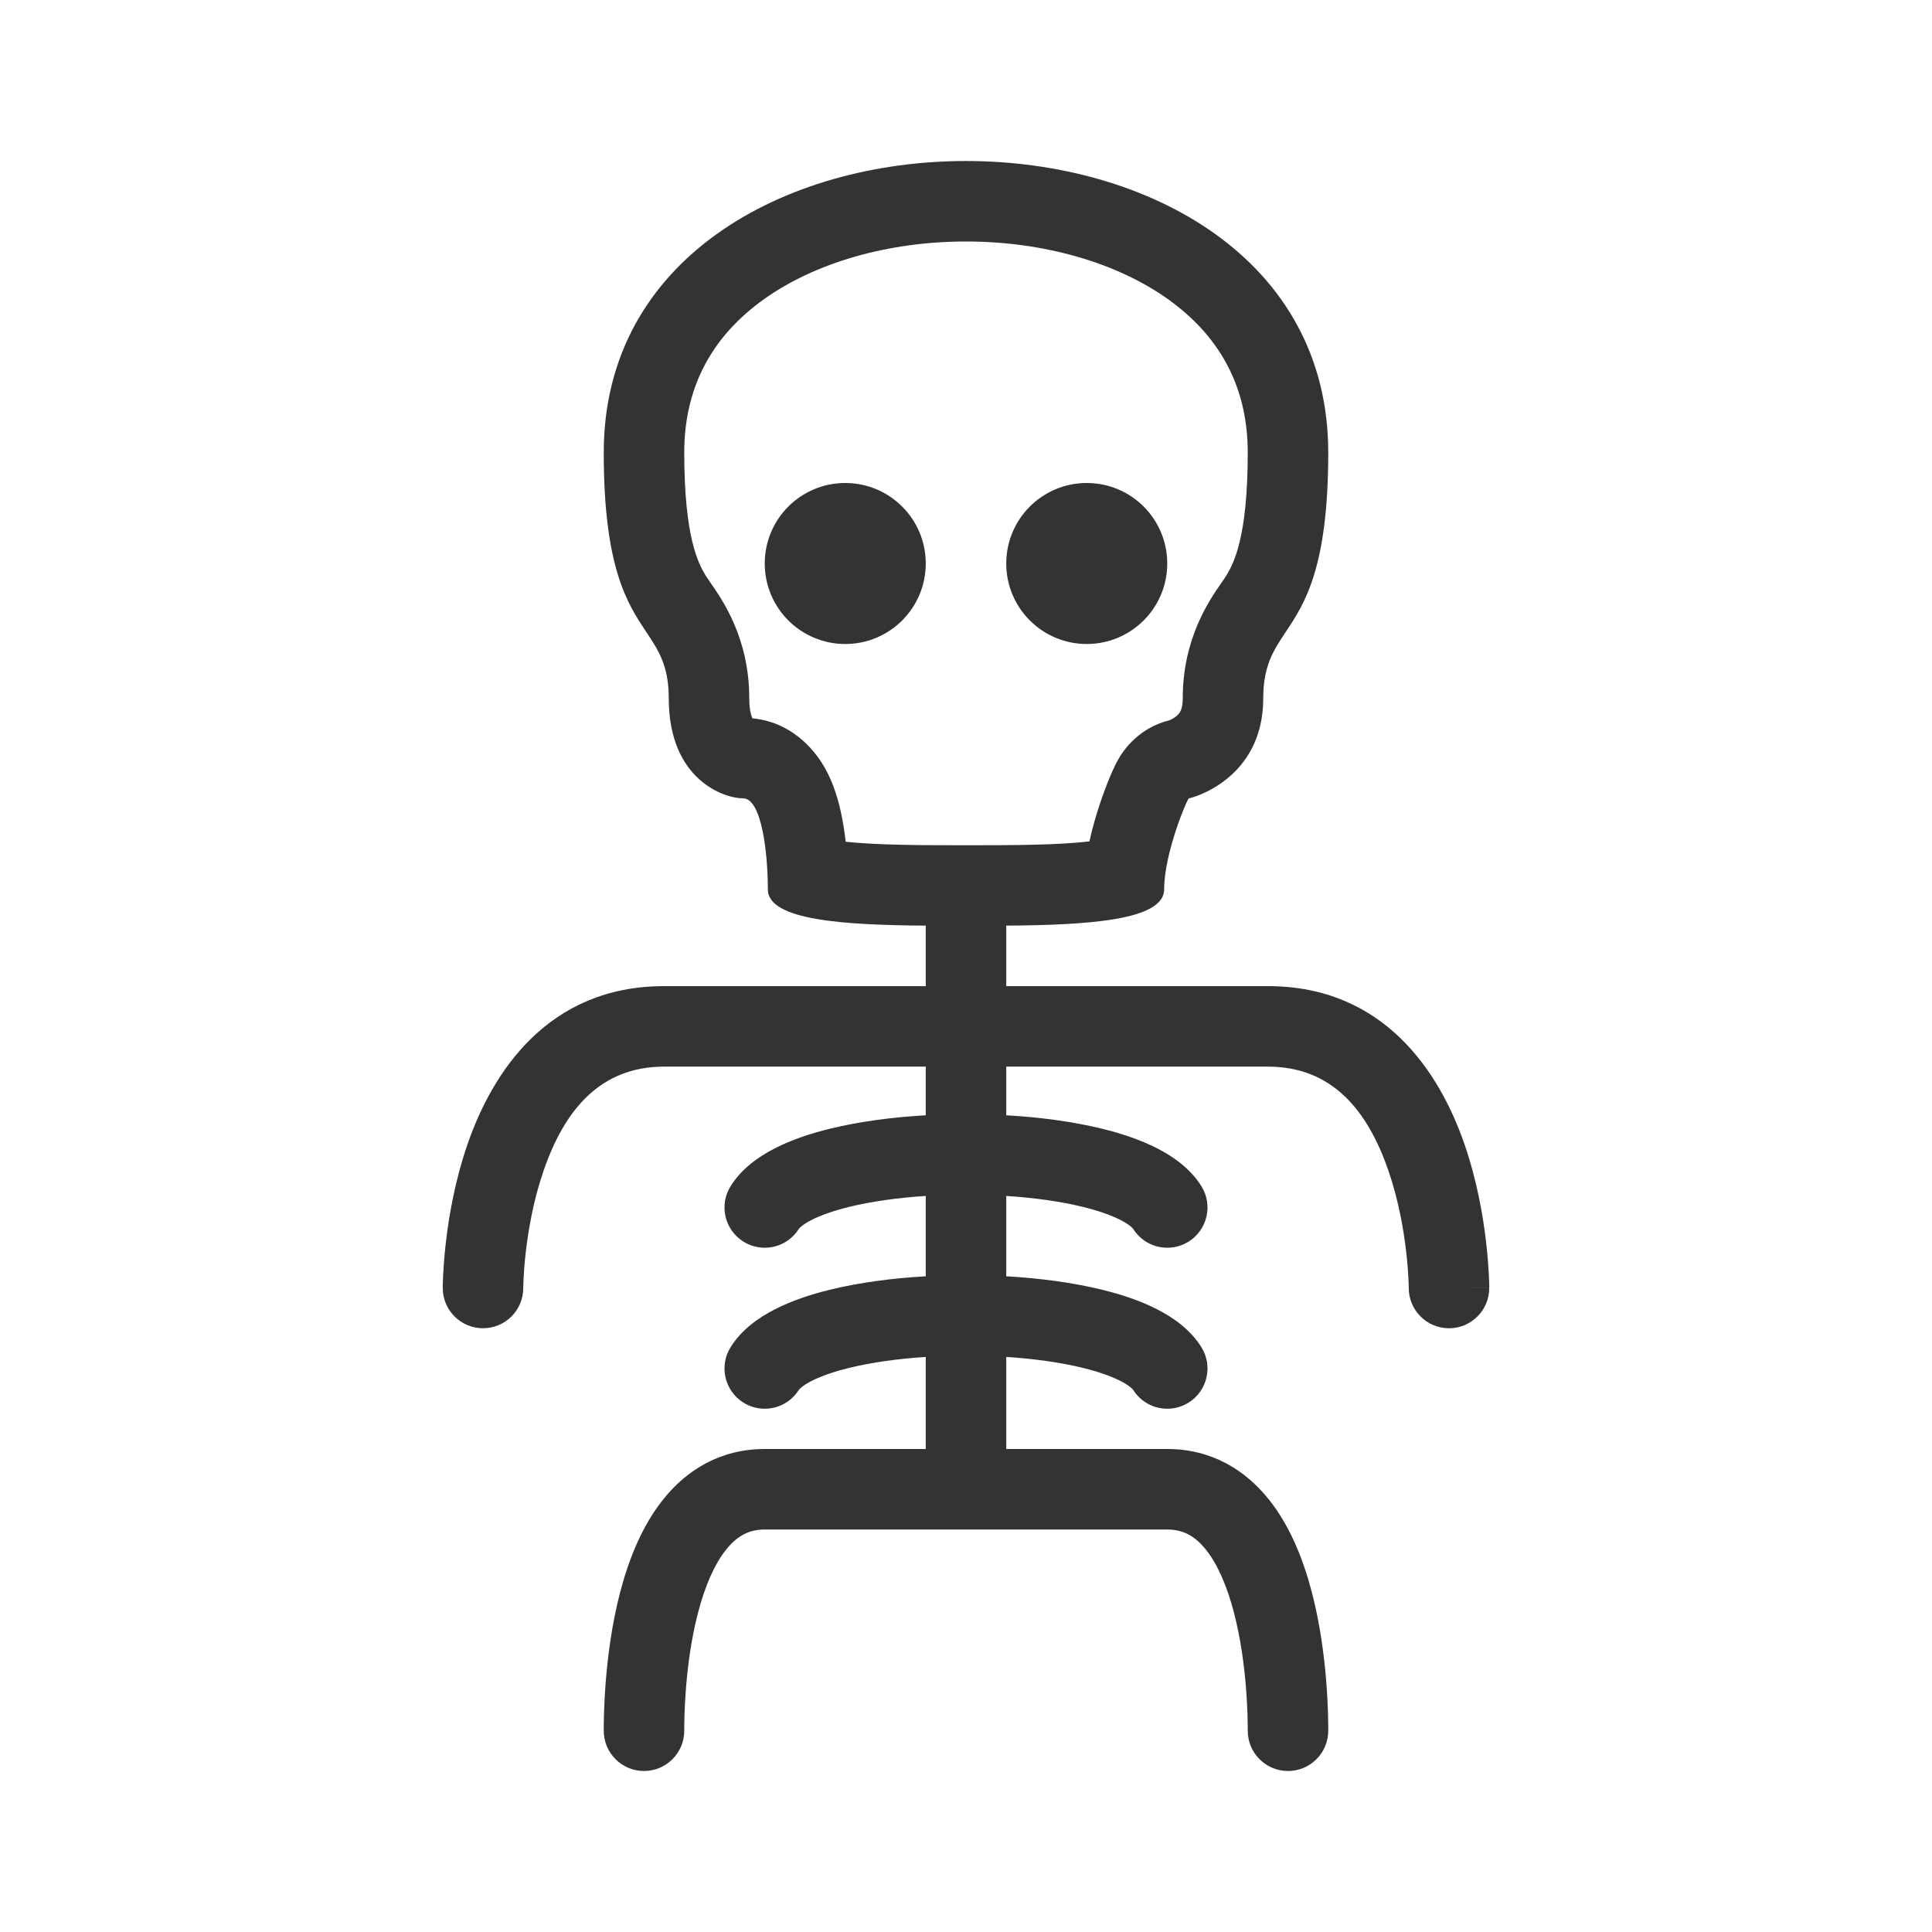 <svg width="48" height="48" viewBox="0 0 48 48" fill="none" xmlns="http://www.w3.org/2000/svg">
<path d="M23 14C23 15.105 22.105 16 21 16C19.895 16 19 15.105 19 14C19 12.895 19.895 12 21 12C22.105 12 23 12.895 23 14Z" fill="#333333"/>
<path d="M27 16C28.105 16 29 15.105 29 14C29 12.895 28.105 12 27 12C25.895 12 25 12.895 25 14C25 15.105 25.895 16 27 16Z" fill="#333333"/>
<path fill-rule="evenodd" clip-rule="evenodd" d="M16.615 17.348C16.615 19.383 18 19.835 18.462 19.835C18.923 19.835 19.077 21.191 19.077 22.096C19.077 22.871 20.998 22.982 23 22.997V24.5H16.5C13.608 24.5 12.232 26.646 11.617 28.423C11.305 29.326 11.152 30.216 11.077 30.87C11.039 31.199 11.02 31.475 11.01 31.671C11.005 31.77 11.003 31.848 11.001 31.904C11.001 31.932 11 31.954 11 31.97L11 31.99L11 31.996L11 31.998V32C11 32.552 11.448 33 12 33C12.552 33 13 32.553 13 32.001L13 31.992L13.001 31.967L13.001 31.95C13.002 31.911 13.004 31.85 13.008 31.77C13.015 31.611 13.031 31.379 13.064 31.099C13.129 30.534 13.258 29.799 13.508 29.077C14.018 27.604 14.892 26.5 16.5 26.5H23V27.709C22.166 27.756 21.351 27.865 20.635 28.039C20.136 28.16 19.656 28.321 19.243 28.534C18.842 28.74 18.423 29.036 18.152 29.47C17.859 29.938 18.002 30.555 18.47 30.848C18.938 31.141 19.555 30.998 19.848 30.53C19.848 30.53 19.863 30.507 19.914 30.465C19.966 30.423 20.045 30.37 20.158 30.312C20.386 30.195 20.705 30.08 21.108 29.982C21.656 29.849 22.308 29.757 23 29.713V31.709C22.166 31.756 21.351 31.865 20.635 32.039C20.136 32.16 19.656 32.321 19.243 32.534C18.842 32.74 18.423 33.036 18.152 33.47C17.859 33.938 18.002 34.555 18.47 34.848C18.938 35.141 19.555 34.998 19.848 34.53C19.848 34.53 19.863 34.507 19.914 34.465C19.966 34.423 20.045 34.37 20.158 34.312C20.386 34.195 20.705 34.08 21.108 33.982C21.656 33.849 22.308 33.757 23 33.713V36H19C17.892 36 17.061 36.527 16.487 37.24C15.938 37.92 15.611 38.778 15.407 39.56C15 41.122 15 42.724 15 42.996L15 43C15 43.552 15.448 44 16 44C16.552 44 17 43.552 17 43C17 42.759 17.002 41.37 17.343 40.065C17.514 39.409 17.749 38.861 18.044 38.495C18.314 38.16 18.608 38 19 38H29C29.392 38 29.686 38.16 29.956 38.495C30.251 38.861 30.486 39.409 30.657 40.065C30.998 41.37 31 42.759 31 43C31 43.552 31.448 44 32 44C32.552 44 33 43.552 33 43V42.996C33 42.724 33 41.122 32.593 39.56C32.389 38.778 32.062 37.92 31.513 37.24C30.939 36.527 30.108 36 29 36H25V33.713C25.692 33.757 26.344 33.849 26.892 33.982C27.295 34.08 27.614 34.195 27.842 34.312C27.955 34.37 28.034 34.423 28.086 34.465C28.137 34.507 28.152 34.53 28.152 34.53C28.445 34.998 29.062 35.141 29.53 34.848C29.998 34.555 30.141 33.938 29.848 33.47C29.577 33.036 29.158 32.74 28.757 32.534C28.344 32.321 27.864 32.16 27.365 32.039C26.649 31.865 25.834 31.756 25 31.709V29.713C25.692 29.757 26.344 29.849 26.892 29.982C27.295 30.08 27.614 30.195 27.842 30.312C27.955 30.37 28.034 30.423 28.086 30.465C28.137 30.507 28.152 30.53 28.152 30.53C28.445 30.998 29.062 31.141 29.53 30.848C29.998 30.555 30.141 29.938 29.848 29.47C29.577 29.036 29.158 28.74 28.757 28.534C28.344 28.321 27.864 28.16 27.365 28.039C26.649 27.865 25.834 27.756 25 27.709V26.5H31.5C33.108 26.5 33.982 27.604 34.492 29.077C34.742 29.799 34.871 30.534 34.936 31.099C34.969 31.379 34.985 31.611 34.992 31.77C34.996 31.85 34.998 31.911 34.999 31.95C35 31.97 35 31.984 35 31.992L35 32V32.001C35.001 32.553 35.448 33 36 33C36.552 33 37 32.552 37 32H36C37 32 37 31.998 37 31.998L37 31.996L37 31.99L37 31.97L36.999 31.919L36.999 31.904C36.997 31.848 36.995 31.77 36.99 31.671C36.98 31.475 36.961 31.199 36.923 30.87C36.848 30.216 36.695 29.326 36.383 28.423C35.768 26.646 34.392 24.5 31.5 24.5H25V22.997C27.002 22.982 28.923 22.871 28.923 22.096C28.923 21.191 29.5 19.835 29.538 19.835C29.577 19.835 31.385 19.383 31.385 17.348C31.385 16.543 31.637 16.162 31.943 15.702C32.41 15 33 14.113 33 11.243C33 1.586 15 1.586 15 11.243C15 14.113 15.59 15 16.057 15.702C16.363 16.162 16.615 16.543 16.615 17.348ZM18.694 17.846C18.691 17.84 18.688 17.833 18.685 17.825C18.662 17.771 18.615 17.627 18.615 17.348C18.615 15.864 17.958 14.918 17.647 14.47C17.596 14.397 17.554 14.336 17.526 14.29C17.353 13.998 17 13.359 17 11.243C17 9.542 17.756 8.31 18.976 7.437C20.255 6.522 22.074 6 24 6C25.926 6 27.745 6.522 29.024 7.437C30.244 8.31 31 9.542 31 11.243C31 13.359 30.647 13.998 30.474 14.29C30.446 14.336 30.404 14.397 30.353 14.47C30.042 14.917 29.385 15.864 29.385 17.348C29.385 17.548 29.343 17.641 29.325 17.675C29.304 17.717 29.272 17.756 29.222 17.796C29.169 17.839 29.108 17.872 29.062 17.891L29.056 17.894C28.656 17.993 28.397 18.189 28.324 18.245C28.165 18.366 28.06 18.485 28.014 18.538C27.915 18.653 27.851 18.755 27.828 18.791C27.773 18.88 27.732 18.96 27.713 18.999C27.666 19.092 27.622 19.192 27.583 19.285C27.502 19.476 27.408 19.724 27.317 20C27.238 20.24 27.143 20.555 27.066 20.904C26.271 20.997 25.184 21 24 21C22.854 21 21.799 20.997 21.011 20.913C20.984 20.676 20.947 20.438 20.899 20.21C20.835 19.91 20.721 19.483 20.496 19.082C20.325 18.776 19.774 17.952 18.694 17.846Z" fill="#333333"/>
</svg>
